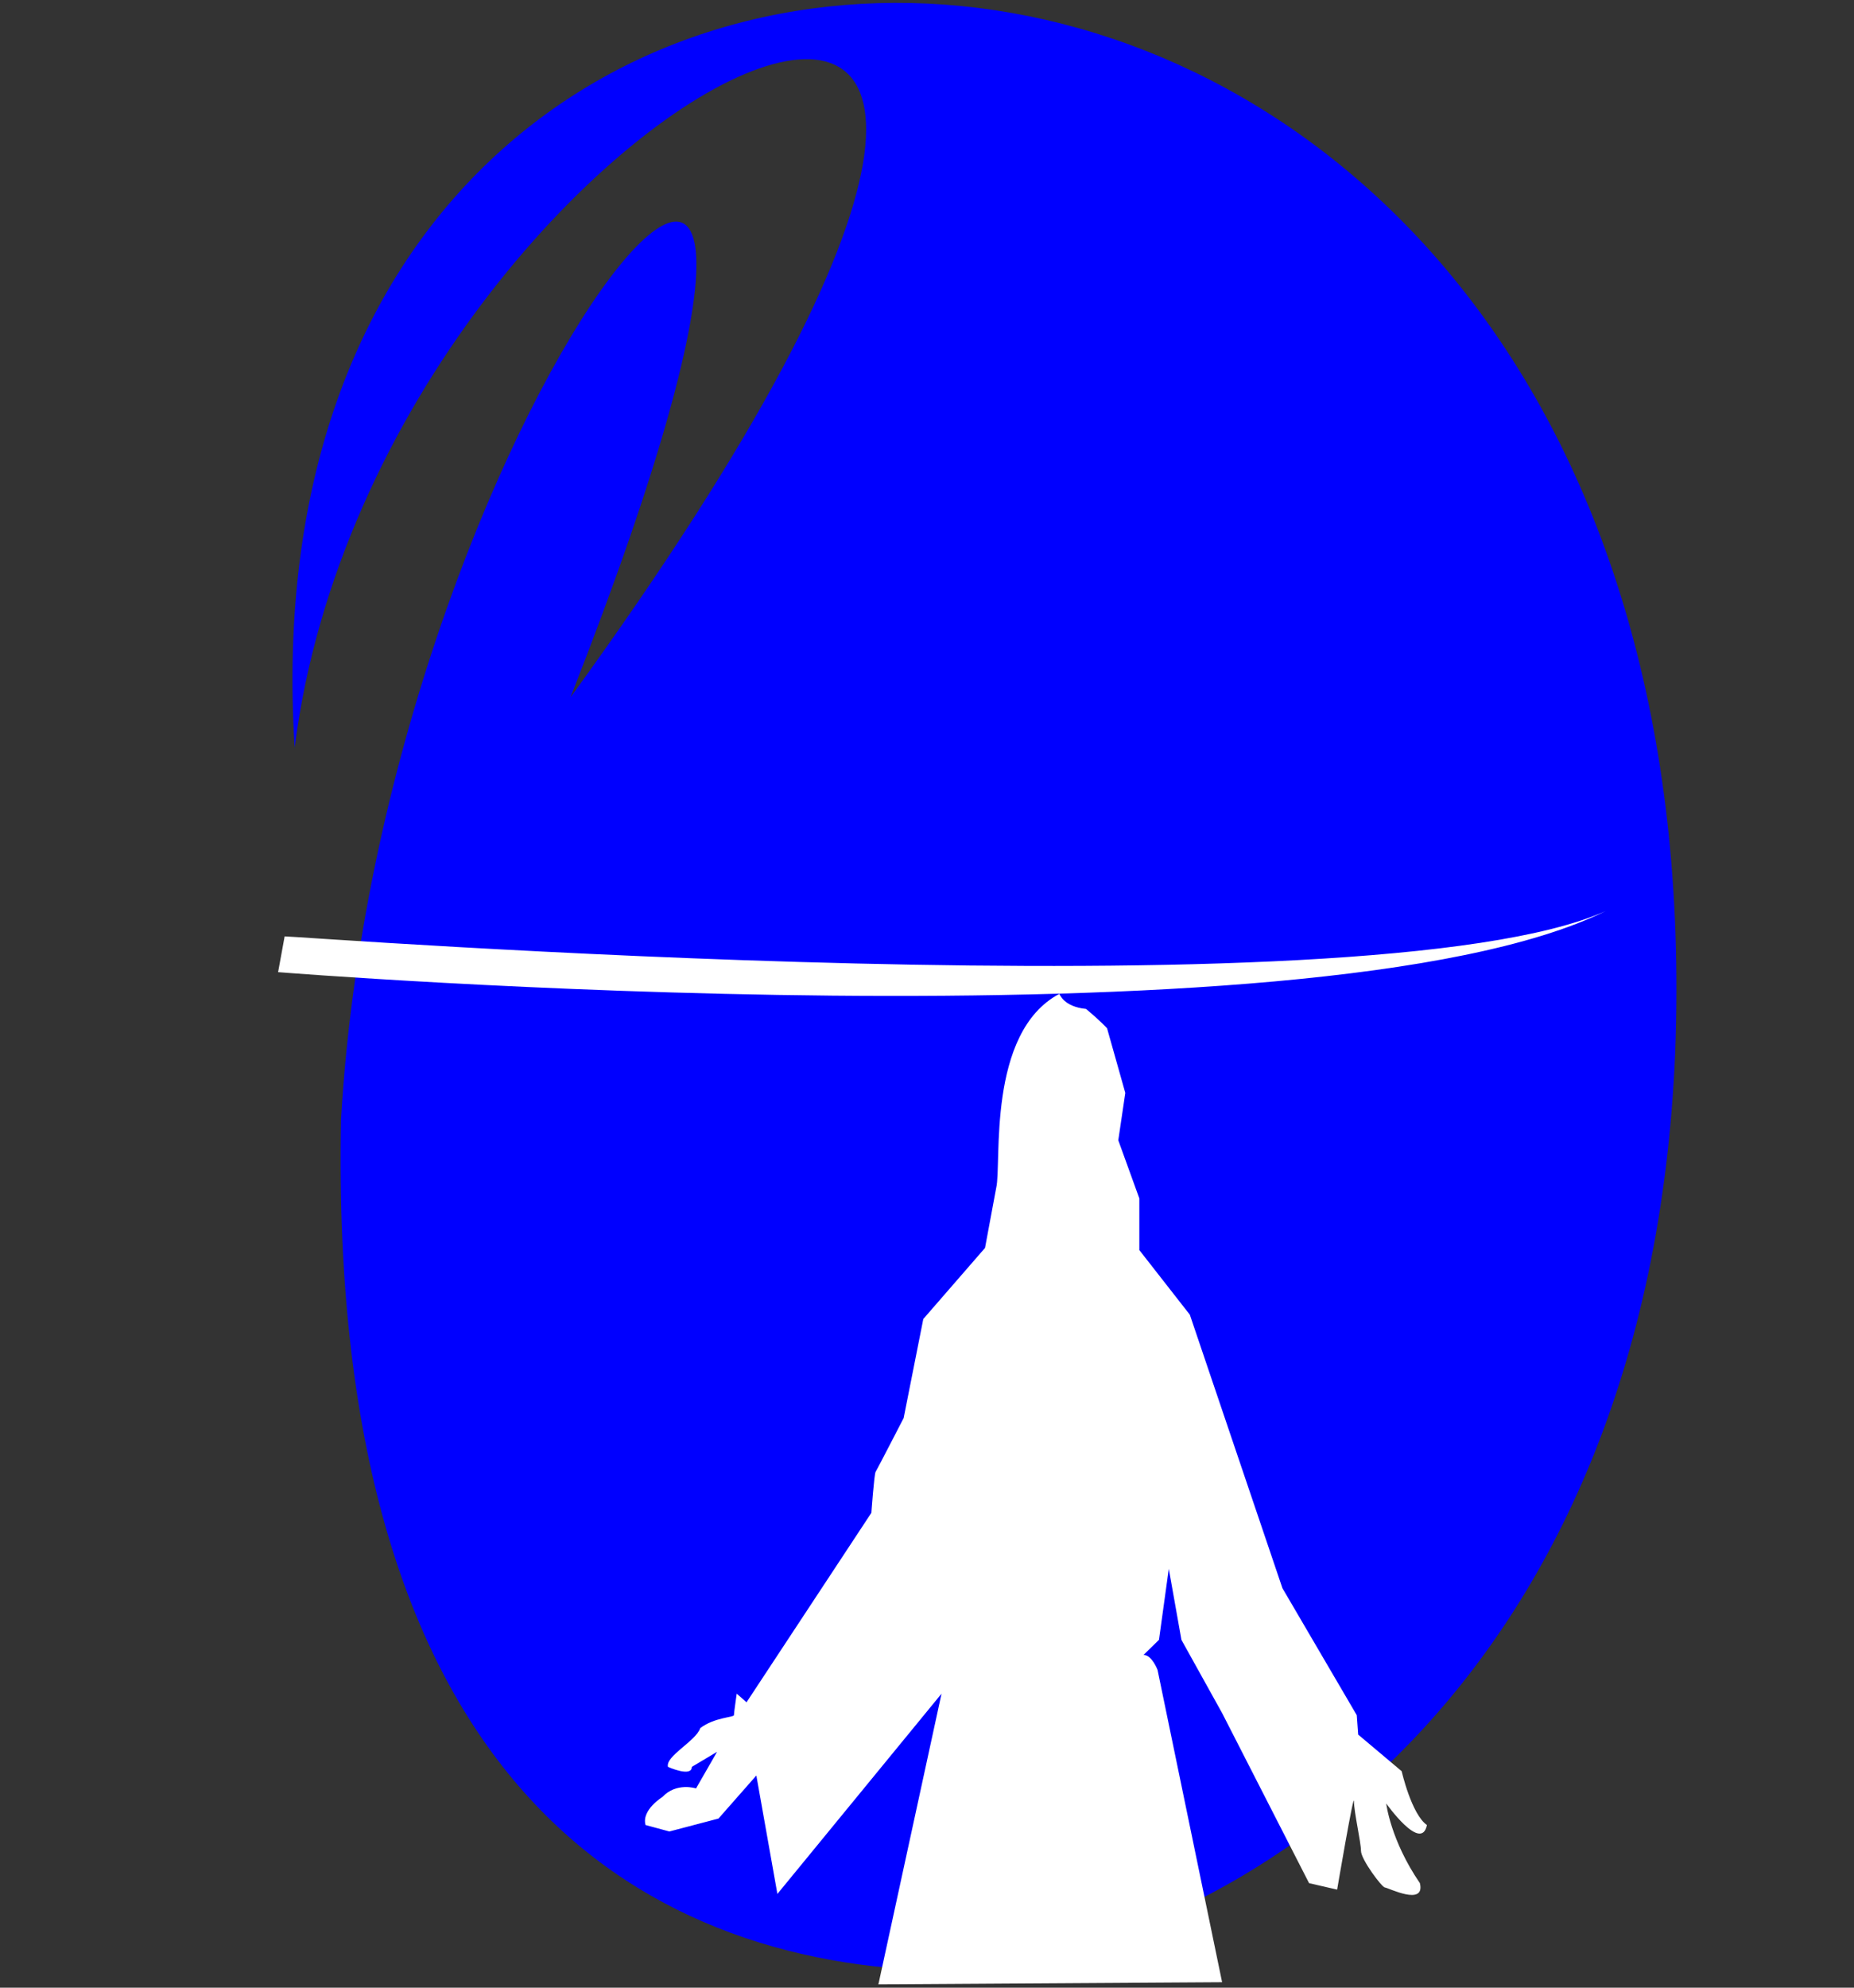 <?xml version="1.0"?><svg width="560" height="600" xmlns="http://www.w3.org/2000/svg">
 <rect width="100%" height="100%" fill="#333333" stroke="none"/>
 <!-- Created with SVG-edit - http://svg-edit.googlecode.com/ -->
 <title>faith arise RED</title>
 <g>
  <title>Layer 1</title>
  <path id="svg_15" d="m103,338.012c13,-224.434 180.795,-411.084 69.317,-127.513c231.522,-318.633 -57.228,-190.643 -83.317,15.177c-20.174,-321.272 432,-304.729 417,91.818c-8,193.419 -133.63,270.325 -216,277.506c-93.37,0 -191,-53.31 -187,-256.988z" stroke-linecap="null" stroke-linejoin="null" stroke-dasharray="null" stroke-width="2" fill="#0000ff"/>
  <path id="svg_3" d="m319.982,300c0,0 1.271,3.9 8.051,4.55c4.661,3.9 6.356,5.85 6.356,5.85c0,0 5.508,19.5 5.508,19.5c0,0 -2.119,14.3 -2.119,14.3c0,0 6.356,17.55 6.356,17.55c0,0 0,15.6 0,15.6c0,0 15.254,19.5 15.254,19.5c0,0 27.966,82.55 27.966,82.55c0,0 22.458,38.35 22.458,38.35c0,0 0.424,5.85 0.424,5.85c0,0 13.136,11.05 13.136,11.05c0,0 2.966,13 7.627,16.25c-1.695,8.45 -12.288,-6.5 -12.288,-6.5c0,0 1.271,11.05 10.17,24.05c1.695,7.15 -9.746,1.3 -10.593,1.3c-0.847,0 -7.203,-8.45 -7.203,-11.05c0,-2.6 -2.119,-11.7 -2.119,-14.95c0,-3.25 -5.085,26.65 -5.085,26.65c0,0 -8.475,-1.95 -8.475,-1.95c0,0 -26.271,-51.35 -26.271,-51.35c0,0 -12.288,-22.1 -12.288,-22.1c0,0 -3.814,-21.45 -3.814,-21.45c0,0 -2.966,21.45 -2.966,21.45c0,0 -4.661,4.55 -4.661,4.55c2.542,0 4.237,4.55 4.237,4.55c0,0 19.492,94.25 19.492,94.25c0,0 -103.815,0.65 -103.815,0.65c0,0 19.068,-87.75 19.068,-87.75c0,0 -49.577,60.45 -49.577,60.45c0,0 -6.356,-35.75 -6.356,-35.75c0,0 -11.441,13 -11.441,13c0,0 -14.831,3.9 -14.831,3.9c0,0 -7.203,-1.95 -7.203,-1.95c-1.271,-4.55 5.085,-8.45 5.085,-8.45c4.237,-4.55 10.17,-2.6 10.17,-2.6c0,0 6.356,-11.05 6.356,-11.05c0,0 -7.627,4.55 -7.627,4.55c0,3.25 -7.203,0 -7.203,0c-0.847,-3.25 8.475,-7.8 9.746,-11.7c4.237,-3.25 10.17,-3.25 10.17,-3.9c0,-0.65 0.847,-6.5 0.847,-6.5c0,0 2.966,2.6 2.966,2.6c0,0 37.712,-57.2 37.712,-57.2c0,0 0.847,-11.7 1.271,-12.35c0.424,-0.65 8.475,-16.25 8.475,-16.25c0,0 5.932,-29.9 5.932,-29.9c0,0 18.644,-21.45 18.644,-21.45c0,0 3.39,-18.2 3.39,-18.2c1.695,-7.15 -2.966,-46.8 19.068,-58.5z" stroke-linecap="null" stroke-linejoin="null" stroke-dasharray="null" stroke-width="2" fill="#ffffff"/>
  <ellipse id="svg_7" cy="168" cx="26" stroke-linecap="null" stroke-linejoin="null" stroke-dasharray="null" stroke-width="2" fill="#000000"/>
  <ellipse id="svg_9" cy="225" cx="151" stroke-linecap="null" stroke-linejoin="null" stroke-dasharray="null" stroke-width="2" fill="#000000"/>
  <ellipse id="svg_10" cy="224" cx="151" stroke-linecap="null" stroke-linejoin="null" stroke-dasharray="null" stroke-width="2" fill="#000000"/>
  <ellipse id="svg_16" cy="320" cx="115" stroke-linecap="null" stroke-linejoin="null" stroke-dasharray="null" stroke-width="2" fill="#ff0000"/>
  <path fill="#ffffff" stroke-width="0" stroke-dasharray="null" stroke-linejoin="null" stroke-linecap="null" d="m85.975,282.659c0,-0.348 326.924,24.716 399.025,-7.659c-88.249,43.514 -401,18.45 -401,18.45c0,0 1.975,-10.792 1.975,-10.792z" id="svg_6"/>
 </g>
</svg>